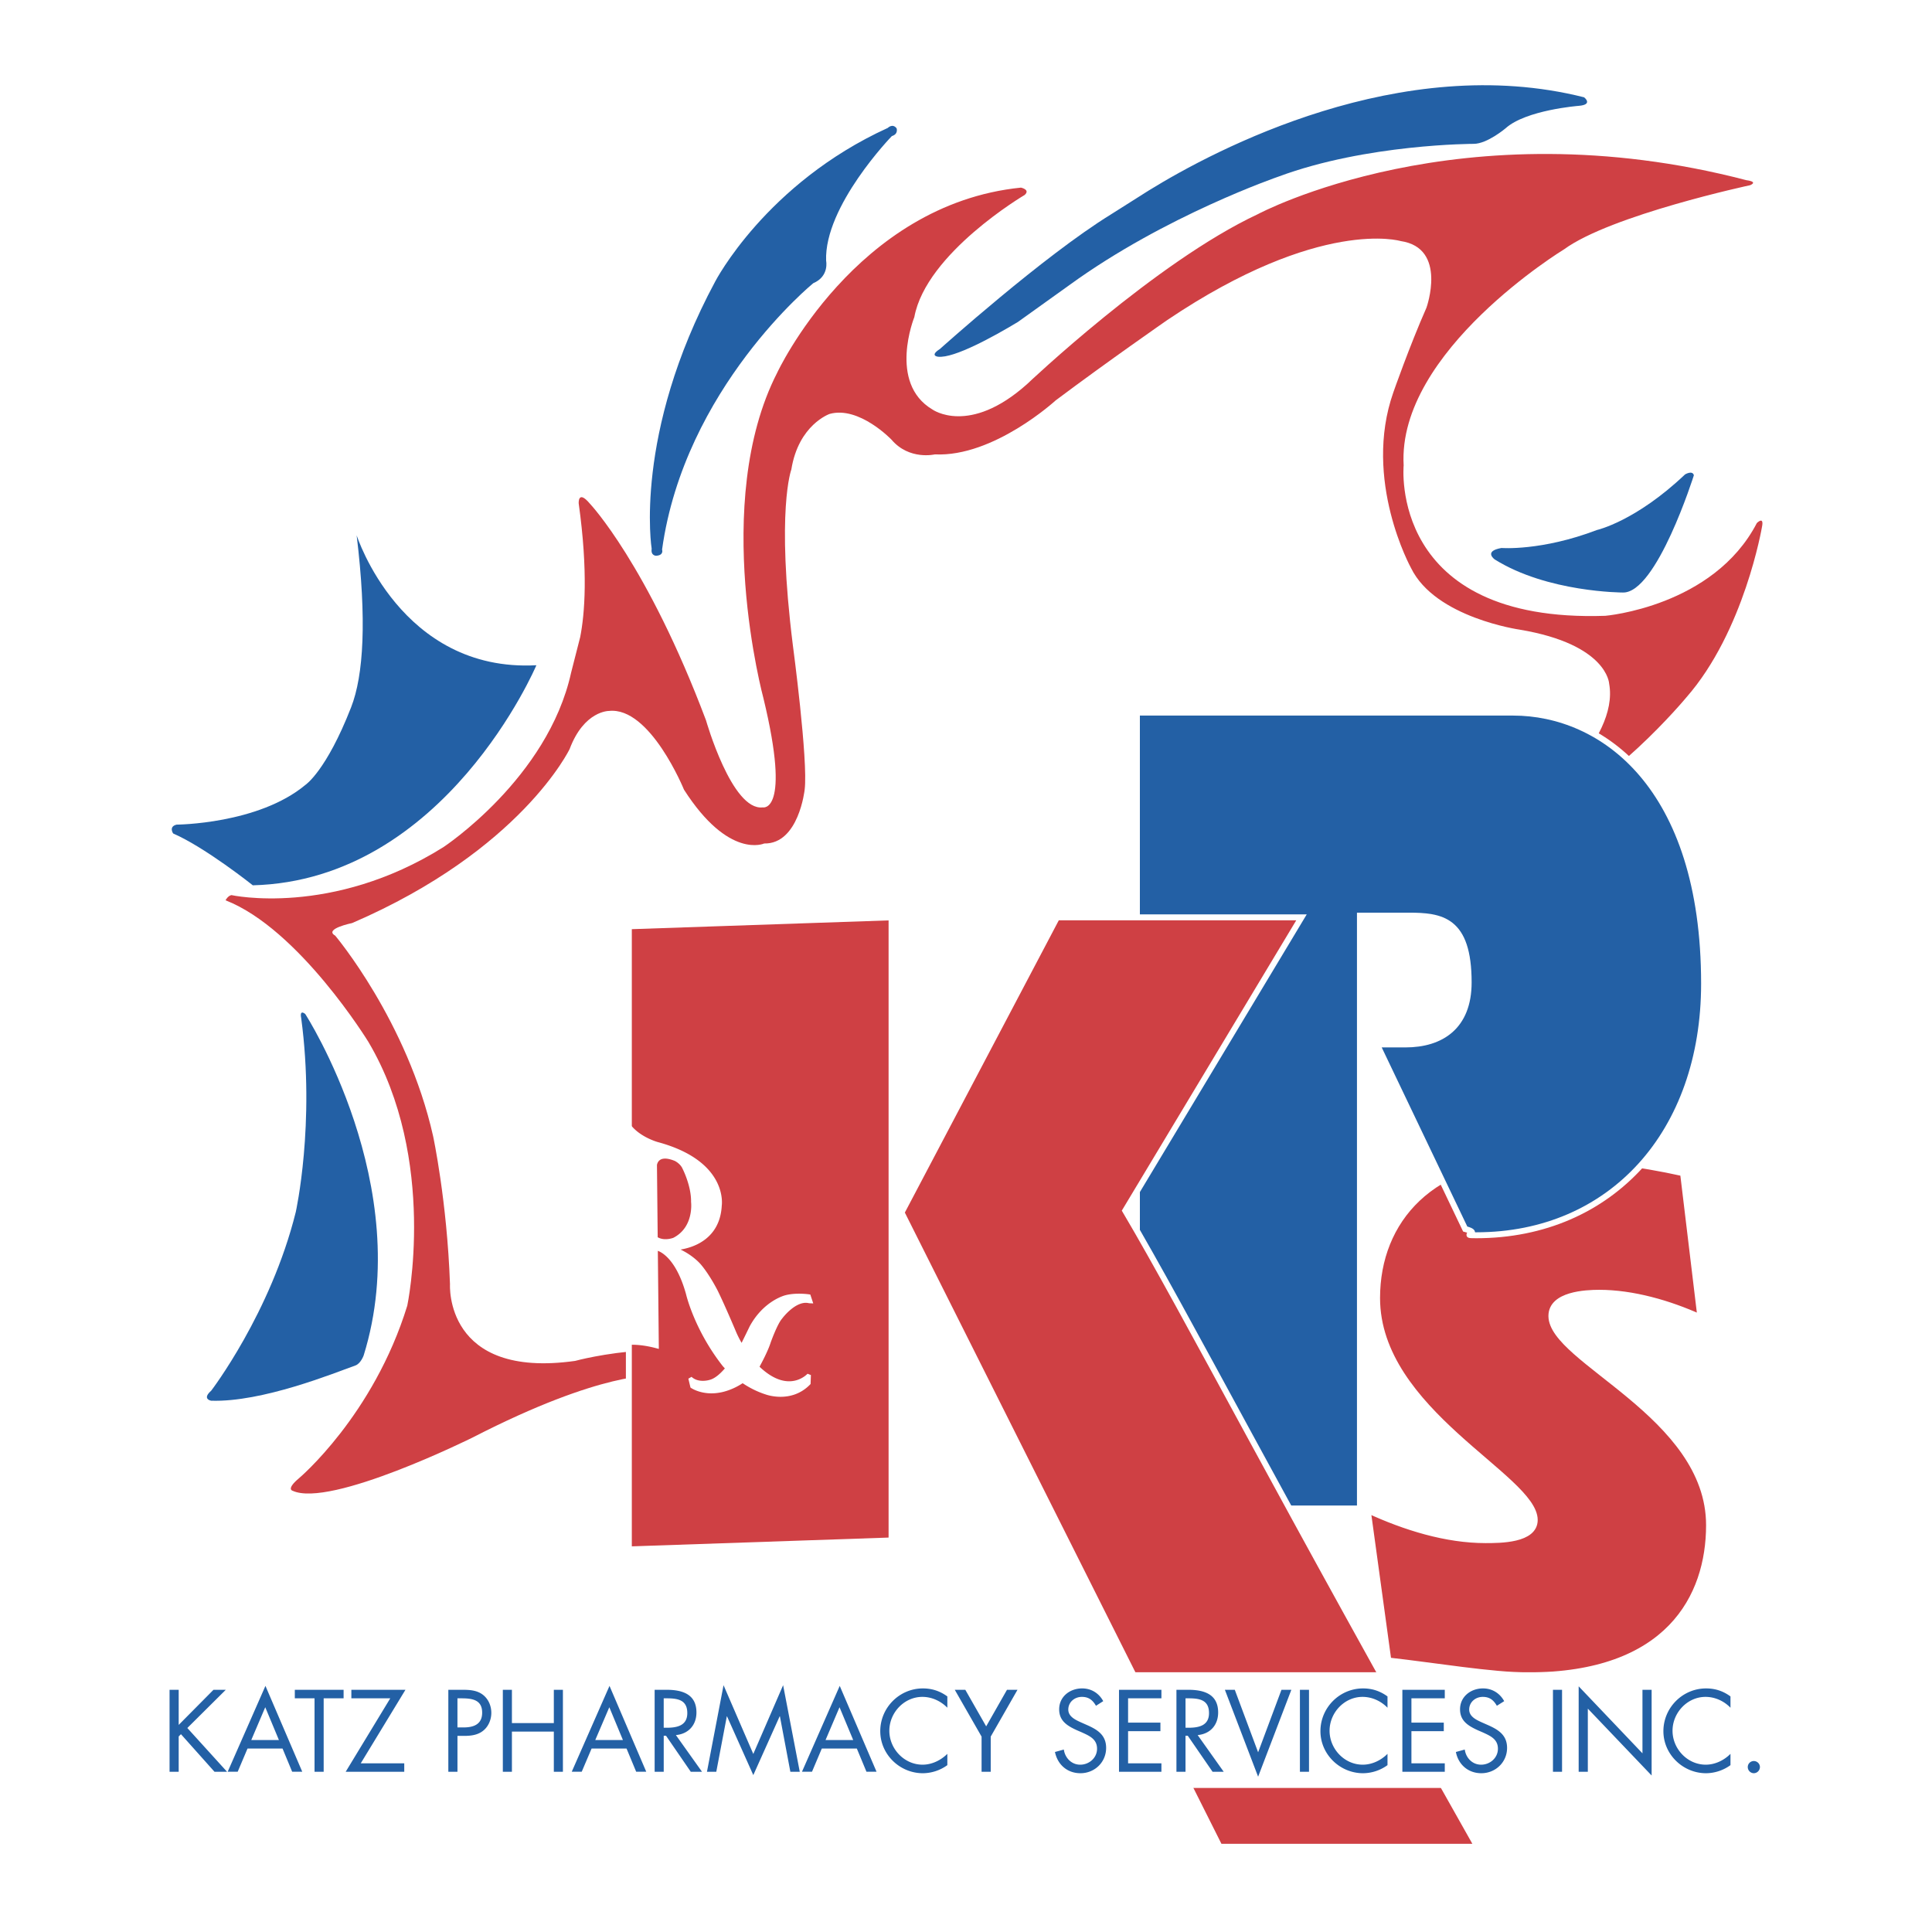 <svg xmlns="http://www.w3.org/2000/svg" width="2500" height="2500" viewBox="0 0 192.756 192.756"><g fill-rule="evenodd" clip-rule="evenodd"><path fill="#fff" d="M0 0h192.756v192.756H0V0z"/><path d="M169.65 131.439c-3.119-1.418-6.768-2.458-10.088-2.458-1.326 0-4.779.145-4.779 2.313 0 4.474 15.729 9.84 15.729 20.873 0 7.163-4.051 14.986-18.051 14.986-3.59 0-9.295-.964-13.943-1.485l-2.059-14.996c3.719 1.722 7.832 2.988 11.75 2.988 1.461 0 4.912 0 4.912-2.012 0-4.252-15.729-10.81-15.729-22.145 0-7.756 5.439-14.024 16.062-14.024 5.643 0 10.088.599 14.465 1.57l1.731 14.39z" fill="#cf4044" stroke="#fff" stroke-width=".592" stroke-miterlimit="2.613"/><path d="M35.458 136.234c-2.114.755-9.296 3.686-14.396 3.515 0 0-.943-.162.005-.995 0 0 5.937-7.743 8.442-17.83 0 0 1.956-8.8.54-19.36 0 0-.207-.875.403-.401 0 0 11.095 17.155 5.83 34.07 0-.001-.283.805-.824 1.001zM35.03 70.568c1.245-3.183 1.578-8.726.553-17.162 0 0 4.396 13.696 17.932 12.965 0 0-9.077 21.452-28.291 21.957 0 0-4.705-3.755-7.949-5.173 0 0-.473-.681.34-.882 0 0 8.157-.043 12.861-3.968.001 0 2.076-1.381 4.554-7.737zM66.055 54.83s.214.573-.597.618c0 0-.547 0-.44-.693 0 0-1.854-11.415 6.334-26.663 0 0 5.056-9.783 17.221-15.328 0 0 .478-.491.881.039 0 0 .201.574-.473.773 0 0-6.761 6.976-6.559 12.437 0 0 .339 1.55-1.284 2.243 0 0-12.844 10.477-15.083 26.574zM114.617 19.002c6.609-4.077 25.152-13.905 43.43-9.294 0 0 .949.732-.543.852 0 0-5.27.409-7.295 2.243 0 0-1.828 1.549-3.182 1.549 0 0-10.674 0-19.461 3.264 0 0-11.289 3.868-20.842 10.805l-5.172 3.704c-2.439 1.468-6.357 3.629-7.949 3.467 0 0-.911-.083.176-.775 0 0 10.288-9.249 17.032-13.408l3.806-2.407zM149.127 55.813s-1.15-.82.674-1.141c0 0 3.986.321 9.527-1.794 0 0 3.85-.857 8.789-5.545 0 0 .74-.446.881.083 0 0-3.719 11.818-7.096 11.699 0-.001-7.504-.001-12.775-3.302z" fill="#2360a5"/><path d="M73.93 154.384s-.898.215-1.314-.591c0 0-.554-.825 2.309-4.53 0 0 2.491-2.74.137-7.309 0 0-2.125-5.217-9.761-4.7 0 0-5.101-.541-18.151 6.169 0 0-14.22 7.068-17.969 5.304 0 0-.66-.15.662-1.254 0 0 7.415-6.249 10.791-17.205 0 0 3.083-14.565-3.886-26.329 0 0-6.905-11.258-14.245-14.117 0 0 .219-.441.585-.518 0 0 9.987 2.206 21.144-4.781 0 0 10.423-6.849 12.75-17.421l.906-3.547c.446-2.28.804-6.482-.151-13.33 0 0-.095-1.425 1.132.043 0 0 5.705 6.029 11.572 21.604 0 0 2.573 9.047 5.655 8.681 0 0 2.867.663.075-10.879 0 0-5.29-19.487 1.371-32.49 0 0 7.805-16.796 24.321-18.466 0 0 .957.202.371.73 0 0-9.835 5.79-11.012 12.192 0 0-2.647 6.565 1.799 9.21 0 0 3.66 2.652 9.448-2.525 0 0 12.828-12.192 23.031-16.96 0 0 20.195-10.844 48.75-3.384 0 0 1.184.127.371.493 0 0-13.875 2.973-18.572 6.4 0 0-16.668 10.149-16.006 21.564 0 0-1.543 15.731 20.113 15.001 0 0 10.791-.9 15.125-9.255 0 0 .736-.737.516.365 0 0-1.762 10.44-7.559 17.042 0 0-7.719 9.343-15.492 12.209 0 0-1.283-.227.201-1.179 0 0 8.648-6.665 7.598-12.417 0 0-.162-3.913-8.906-5.381 0 0-8.439-1.184-10.861-6.156 0 0-4.848-8.769-1.76-17.532 0 0 1.609-4.606 3.301-8.437 0 0 2.125-5.954-2.572-6.647 0 0-8-2.405-23.271 7.869 0 0-5.943 4.122-11.158 8.033 0 0-6.17 5.665-12.044 5.381 0 0-2.56.611-4.327-1.468 0 0-3.232-3.383-6.17-2.57 0 0-3.101 1.058-3.824 5.543 0 0-1.533 4.078.151 17.534 0 0 1.541 11.542 1.177 14.414 0 0-.584 5.438-4.038 5.368 0 0-3.522 1.62-8-5.368 0 0-3.378-8.302-7.484-7.856 0 0-2.485-.037-3.926 3.8 0 0-4.817 10.086-21.699 17.362 0 0-2.867.586-1.692 1.254 0 0 7.195 8.531 9.769 20.004 0 0 1.391 6.47 1.685 14.779 0 0-.585 9.488 12.485 7.648 0 0 11.742-3.239 19.743 1.324 0 0 8.371 5.146 8.667 12.277 0 0 .221.957-.881.808-.005.002-11.023-1.618-10.98 4.197z" fill="#cf4044"/><path d="M113.43 71.097h37.533c8.863 0 19.053 7.282 19.053 27.04 0 14.874-9.246 25.105-22.73 25.105-1.793 0 .691-.15-1.102-.623l-8.799-18.414h2.83c3.58 0 6.314-1.784 6.314-6.188 0-6.312-2.734-6.665-6.037-6.665h-4.811v59.151H113.43V71.097z" fill="#2360a5" stroke="#fff" stroke-width=".592" stroke-miterlimit="2.613"/><path d="M62.741 92.417l26.21-.895v62.168l-26.21.896V92.417zm42.718-.895h24.393l-17.586 29.265c6.221 10.532 15.227 28.23 35.139 63.466H121.68l-31.736-63.279 15.515-29.452z" fill="#cf4044" stroke="#fff" stroke-width=".592" stroke-miterlimit="2.613"/><path d="M75.522 136.372c.145-.17.145-.22.214-.34 0 0 .697-1.273.976-2.16 0 0 .66-1.853 1.157-2.42 0 0 1.434-1.972 2.879-1.618l.12.005-.169-.511s-1.232-.189-2.282.082c0 0-2.082.491-3.453 3.012 0 0-.49 1.021-.956 1.948l-.026-.032a10.663 10.663 0 0 1-.685-1.299s-1.132-2.701-1.874-4.202c0 0-.731-1.455-1.592-2.494 0 0-.868-1.122-2.692-1.79 0 0 4.466-.012 4.68-4.289 0 0 .672-4.265-6.233-6.131 0 0-1.635-.441-2.654-1.593l-.264-.234-.057.73s.592.561.46 2.028l-.032 17.616s.038.675-1.257.705l-.044.77s1.239-.505 3.799.176l-.184-18.105s.119-1.375 2.058-.573c0 0 .609.289.861.868 0 0 .893 1.727.868 3.389 0 0 .333 2.628-1.881 3.762 0 0-.931.379-1.709-.05l.042.964s1.894.352 3.038 4.479c0 0 .793 3.483 3.605 7.081 0 0 .112.139.321.346l.018.032c-.527.636-1.149 1.204-1.761 1.342 0 0-1.175.365-1.949-.359l.194.812s1.07.737 2.73.429c0 0 1.106-.15 2.296-.97l.032.007c.64.441 1.421.863 2.319 1.152 0 0 2.436.927 4.247-.933l.03-.819s-1.956 2.205-4.999-.623l-.164-.17-.027-.02z" fill="#fff" stroke="#fff" stroke-width=".384" stroke-miterlimit="2.613"/><path fill="#fff" d="M16.879 166.841h158.998v11.542H16.879v-11.542z"/><path fill="#2360a5" d="M21.3 168.591h1.227l-3.837 3.812 3.962 4.365H21.4l-3.346-3.748-.226.226v3.522h-.911v-8.177h.911v3.504l3.472-3.504zM27.829 173.606h-2.761l1.396-3.276 1.365 3.276zm.359.844l.961 2.317h1.007l-3.673-8.566-3.767 8.566h.998l.982-2.317h3.492zM32.293 176.768h-.911v-7.326h-1.968v-.851h4.867v.851h-1.988v7.326zM40.332 175.925v.843H34.49l4.447-7.326h-3.882v-.851h5.397l-4.459 7.334h4.339zM45.64 169.442h.333c1.062 0 2.132.095 2.132 1.429 0 1.173-.855 1.475-1.856 1.475h-.61v-2.904h.001zm0 3.748h.662c.685 0 1.389-.082 1.936-.543.51-.421.781-1.096.781-1.757 0-.725-.315-1.436-.918-1.859-.597-.414-1.321-.44-2.025-.44H44.73v8.177h.911v-3.578h-.001zM55.256 171.912v-3.321h.906v8.177h-.906v-4.005h-4.182v4.005h-.906v-8.177h.906v3.321h4.182zM62.151 173.606h-2.762l1.403-3.276 1.359 3.276zm.358.844l.963 2.317h1.005l-3.667-8.566-3.767 8.566h.995l.986-2.317h3.485zM66.219 169.442h.276c1.089 0 2.077.132 2.077 1.474 0 1.266-1.04 1.462-2.07 1.462h-.283v-2.936zm0 3.737h.233l2.466 3.589h1.12l-2.605-3.659c1.259-.114 2.051-1.002 2.051-2.256 0-1.846-1.441-2.262-2.988-2.262h-1.182v8.177h.906v-3.589h-.001zM72.188 168.132l2.969 6.861 2.975-6.861 1.66 8.636h-.938l-1.043-5.531h-.024l-2.63 5.865-2.623-5.865h-.019l-1.051 5.531h-.93l1.654-8.636zM85.126 173.606h-2.762l1.396-3.276 1.366 3.276zm.359.844l.962 2.317h1.006l-3.673-8.566-3.767 8.566h1l.98-2.317h3.492zM94.517 170.38c-.654-.668-1.555-1.082-2.491-1.082-1.824 0-3.296 1.58-3.296 3.382s1.485 3.383 3.314 3.383c.918 0 1.818-.429 2.473-1.082v1.127a4.208 4.208 0 0 1-2.441.807c-2.309 0-4.252-1.878-4.252-4.196 0-2.344 1.913-4.265 4.252-4.265.911 0 1.71.264 2.441.8v1.126zM95.258 168.591h1.051l2.082 3.648 2.076-3.648h1.049l-2.672 4.67v3.507h-.912v-3.507l-2.674-4.67zM109.346 170.186c-.326-.562-.717-.888-1.408-.888-.729 0-1.354.521-1.354 1.266 0 .706.725 1.032 1.279 1.284l.541.239c1.062.467 1.955.997 1.955 2.301 0 1.431-1.145 2.526-2.561 2.526-1.314 0-2.281-.852-2.545-2.118l.885-.244c.119.83.762 1.511 1.635 1.511.881 0 1.68-.668 1.68-1.593 0-.952-.748-1.279-1.502-1.625l-.498-.215c-.955-.436-1.779-.92-1.779-2.091 0-1.273 1.074-2.086 2.289-2.086.906 0 1.672.466 2.107 1.271l-.724.462zM111.643 168.591h4.232v.851h-3.326v2.425h3.226v.851h-3.226v3.207h3.326v.843h-4.232v-8.177zM118.279 169.442h.268c1.096 0 2.076.132 2.076 1.474 0 1.266-1.037 1.462-2.062 1.462h-.281v-2.936h-.001zm0 3.737h.227l2.471 3.589h1.111l-2.598-3.659c1.26-.114 2.045-1.002 2.045-2.256 0-1.846-1.439-2.262-2.988-2.262h-1.174v8.177h.906v-3.589zM125.523 174.828l2.329-6.237h.986l-3.315 8.67-3.316-8.67h.988l2.328 6.237zM129.693 168.591h.907v8.177h-.907v-8.177zM138.43 170.38c-.648-.668-1.547-1.082-2.49-1.082-1.818 0-3.289 1.58-3.289 3.382s1.479 3.383 3.307 3.383c.926 0 1.824-.429 2.473-1.082v1.127a4.205 4.205 0 0 1-2.439.807c-2.303 0-4.252-1.878-4.252-4.196 0-2.344 1.91-4.265 4.252-4.265.91 0 1.709.264 2.439.8v1.126h-.001zM139.914 168.591h4.232v.851h-3.328v2.425h3.229v.851h-3.229v3.207h3.328v.843h-4.232v-8.177zM149.342 170.186c-.326-.562-.711-.888-1.41-.888-.723 0-1.35.521-1.35 1.266 0 .706.721 1.032 1.275 1.284l.541.239c1.062.467 1.963.997 1.963 2.301 0 1.431-1.152 2.526-2.568 2.526-1.307 0-2.289-.852-2.539-2.118l.887-.244c.113.83.754 1.511 1.629 1.511.881 0 1.678-.668 1.678-1.593 0-.952-.748-1.279-1.502-1.625l-.498-.215c-.947-.436-1.779-.92-1.779-2.091 0-1.273 1.076-2.086 2.289-2.086.906 0 1.674.466 2.115 1.271l-.731.462zM154.939 168.591h.907v8.177h-.907v-8.177zM157.504 168.244l6.365 6.685v-6.338h.914v8.551l-6.365-6.672v6.298h-.914v-8.524zM172.65 170.38c-.646-.668-1.547-1.082-2.49-1.082-1.816 0-3.291 1.58-3.291 3.382s1.486 3.383 3.314 3.383c.92 0 1.82-.429 2.467-1.082v1.127a4.201 4.201 0 0 1-2.434.807c-2.309 0-4.258-1.878-4.258-4.196 0-2.344 1.918-4.265 4.258-4.265.912 0 1.711.264 2.434.8v1.126zM175.588 176.296a.621.621 0 0 1-.609.618.616.616 0 0 1-.604-.618c0-.328.27-.598.604-.598.332 0 .609.27.609.598z"/></g></svg>
